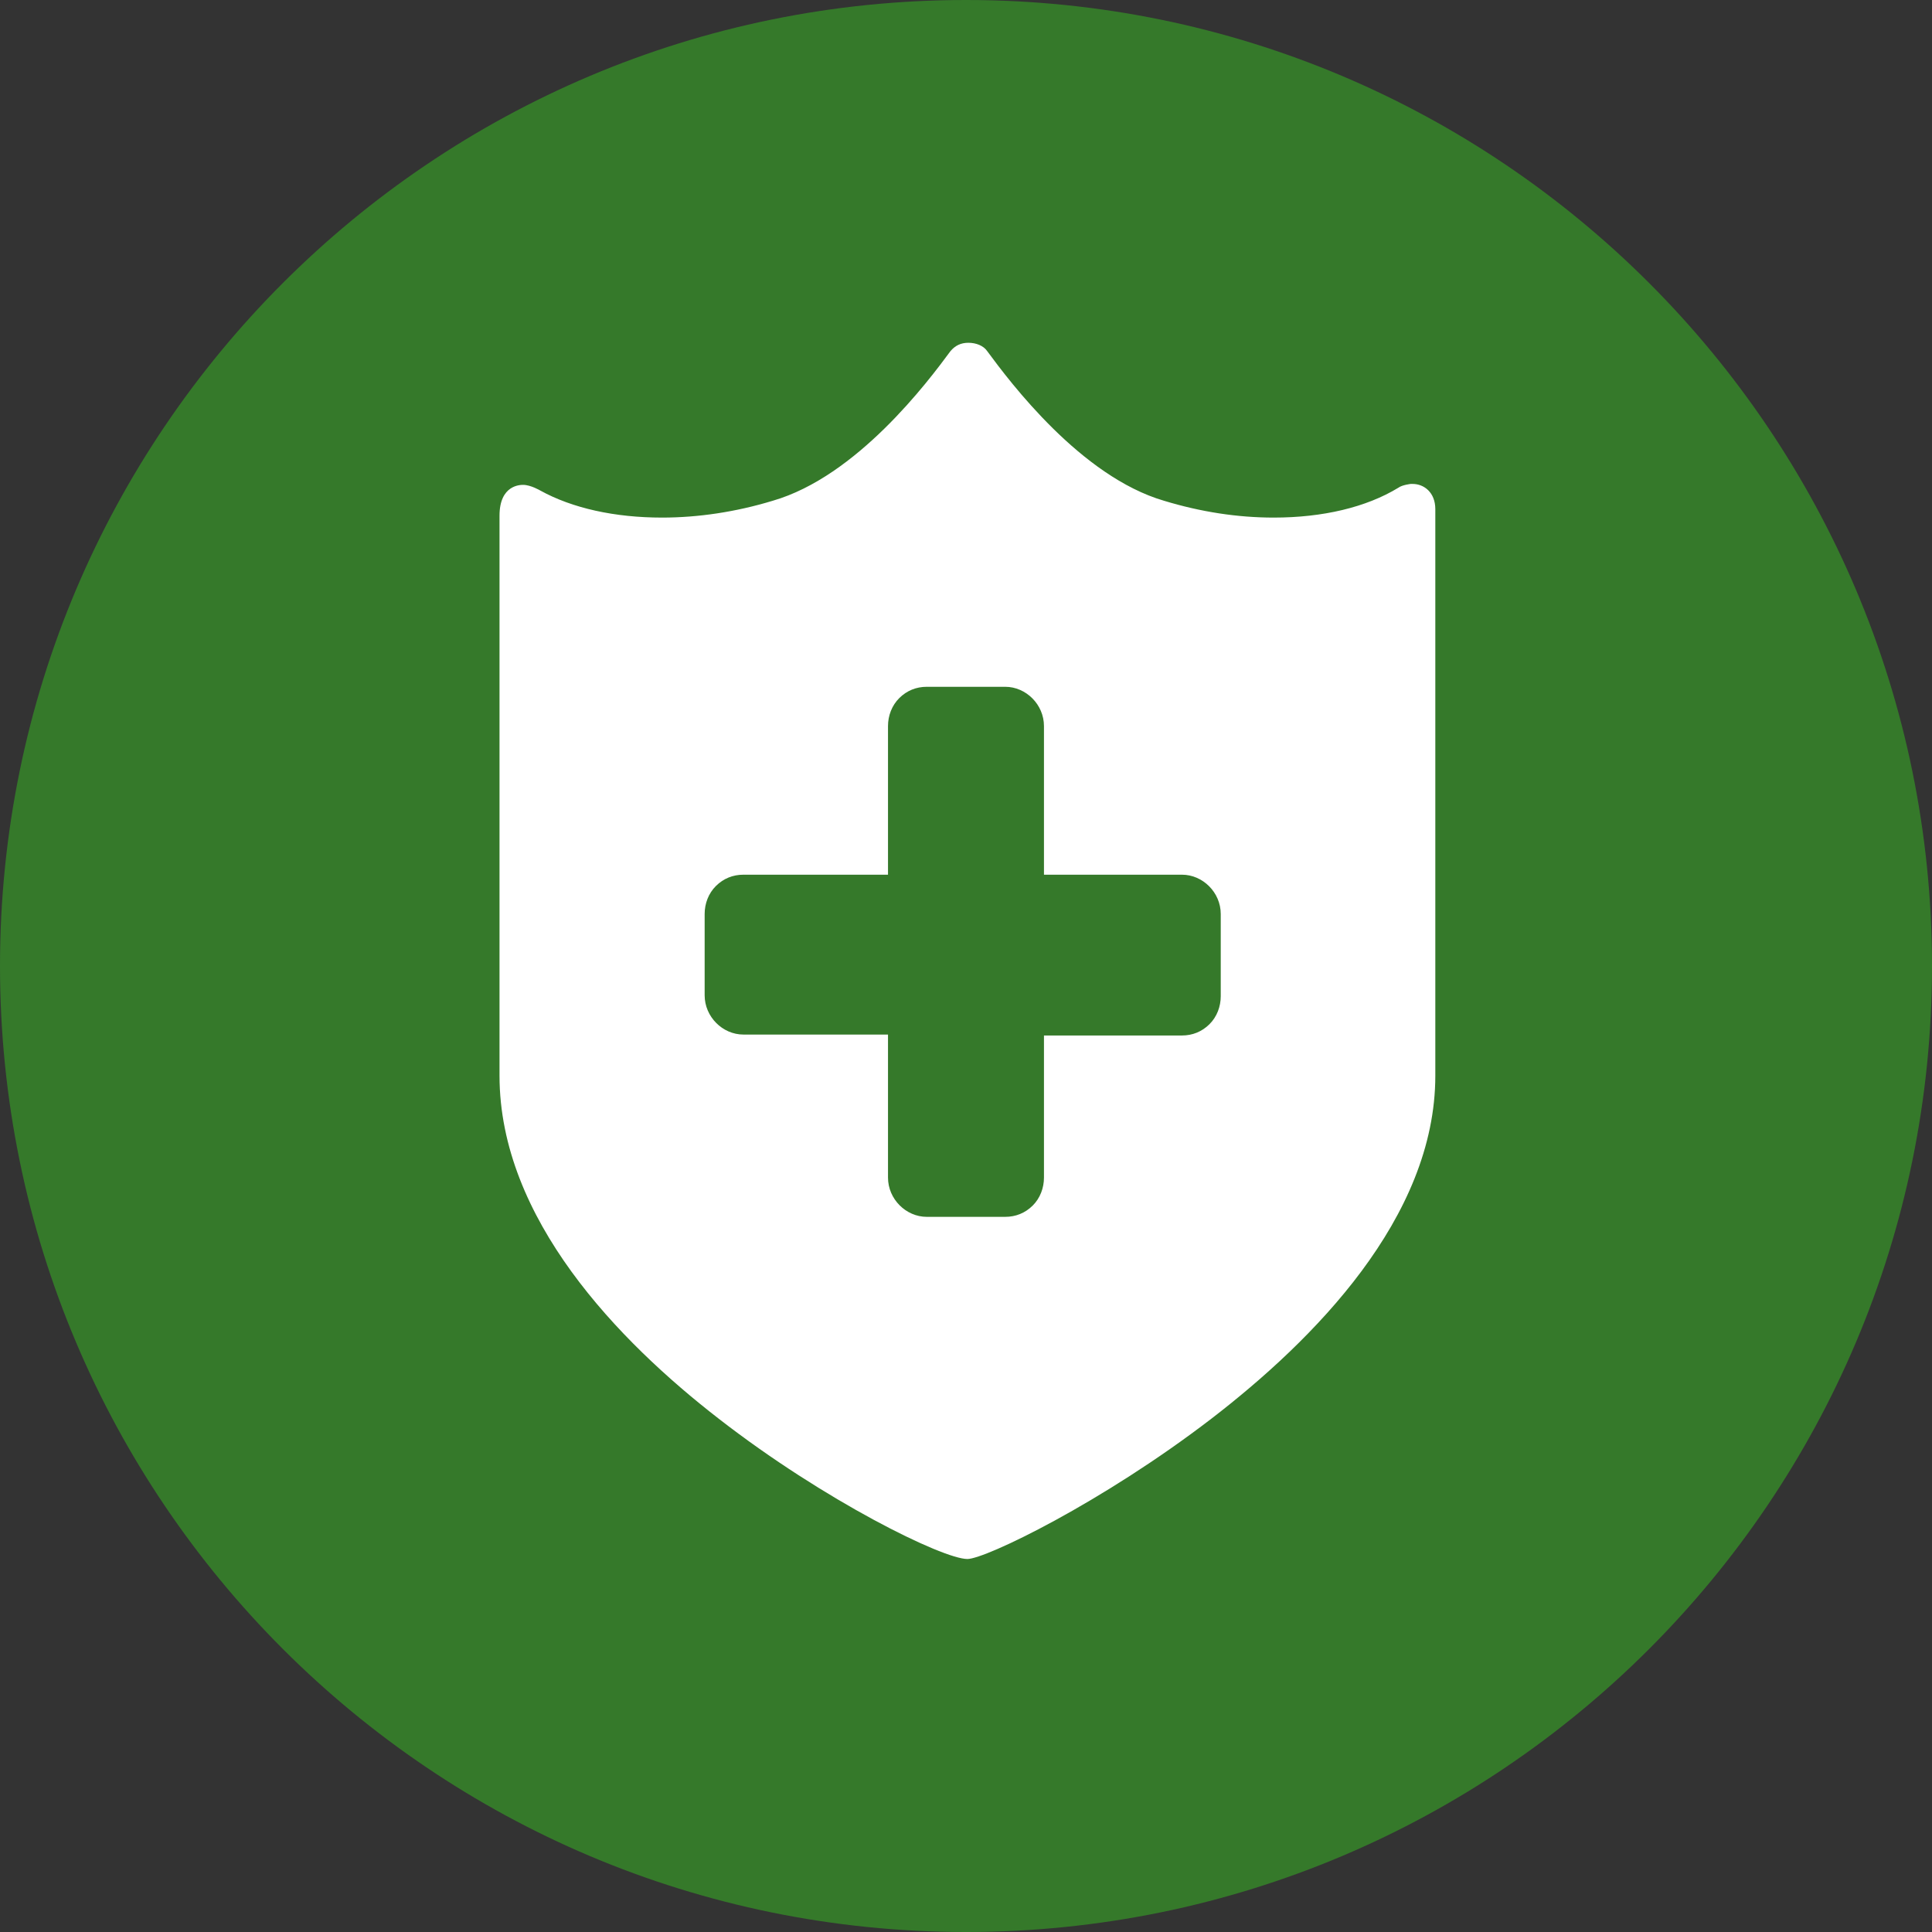 <?xml version="1.0" encoding="UTF-8"?><svg id="Layer_2" xmlns="http://www.w3.org/2000/svg" viewBox="0 0 62 62"><rect x="0" y="0" width="62" height="62" fill="#333333" stroke="none"/><defs><style>.cls-1{fill:#fff;}.cls-2{fill:#35792a;}</style></defs><g id="Layer_1-2"><path class="cls-2" d="M62,31c0,17.12-13.879,31-31,31S0,48.12,0,31,13.879,0,31,0s31,13.88,31,31"/><path class="cls-1" d="M45.272,15.53s-.273.03-.394.12c-1.032.63-2.427.96-4.005.96-1.152,0-2.335-.18-3.518-.54-2.669-.78-4.944-3.81-5.673-4.8-.121-.18-.364-.27-.606-.27s-.425.09-.576.27c-.729.99-3.004,4.02-5.703,4.8-1.183.36-2.397.54-3.549.54-1.517,0-2.882-.3-3.913-.87,0,0-.304-.18-.546-.18-.091,0-.759,0-.759.99v17.97c0,4.59,3.822,8.52,7.038,11.01,3.397,2.64,7.189,4.5,7.977,4.5.577,0,4.308-1.8,7.826-4.5,3.277-2.52,7.19-6.45,7.19-11.01v-18.18c0-.54-.365-.81-.728-.81M39.175,31.97c0,.33-.121.66-.364.9-.243.24-.546.36-.88.36h-4.429v4.56c0,.33-.121.66-.363.9-.243.24-.546.36-.88.36h-2.518c-.667,0-1.244-.57-1.244-1.26v-4.59h-4.641c-.667,0-1.243-.57-1.243-1.26v-2.61c0-.33.121-.66.364-.9.243-.24.546-.36.879-.36h4.641v-4.77c0-.33.122-.66.364-.9.243-.24.546-.36.88-.36h2.518c.667,0,1.243.57,1.243,1.26v4.77h4.429c.667,0,1.244.57,1.244,1.26v2.64Z"/></g></svg>